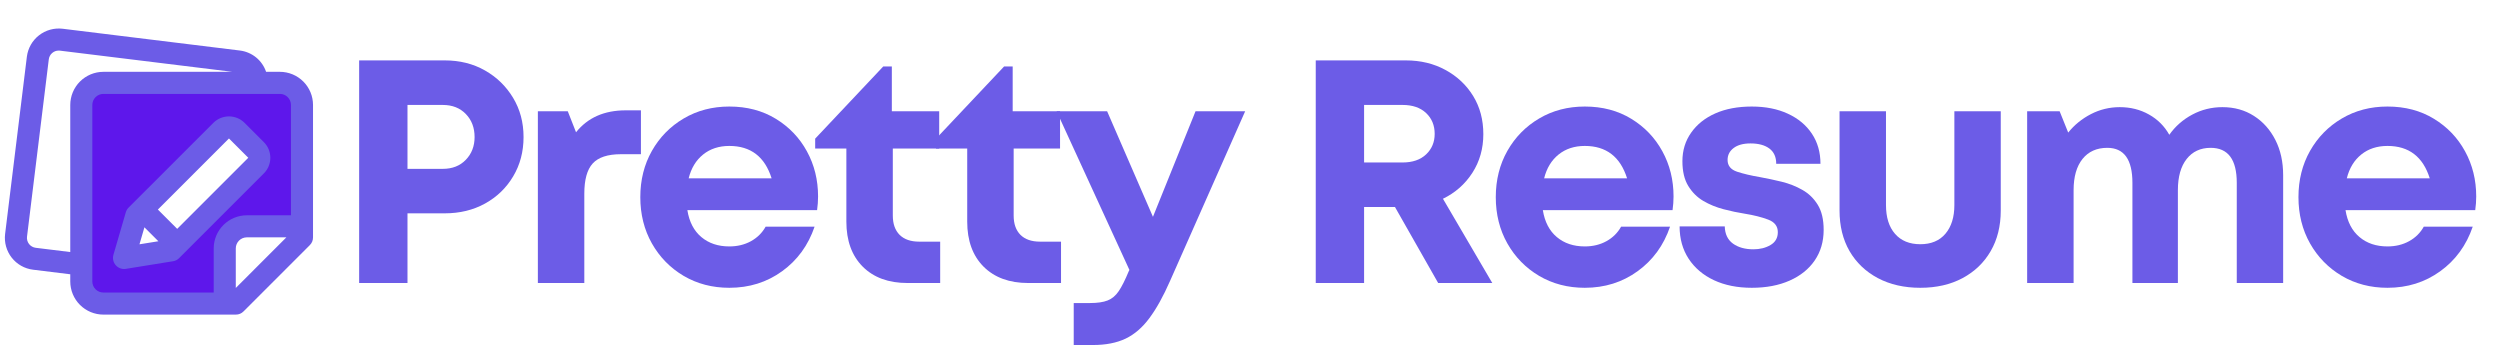 <svg xmlns="http://www.w3.org/2000/svg" xmlns:xlink="http://www.w3.org/1999/xlink" width="850" zoomAndPan="magnify" viewBox="0 0 637.5 90" height="120" preserveAspectRatio="xMidYMid meet" version="1.0"><defs><g/><clipPath id="eeb93dd8f9"><path d="M 1 7 L 80 7 L 80 80.223 L 1 80.223 Z M 1 7 " clip-rule="nonzero"/></clipPath></defs><g fill="#6c5ce7" fill-opacity="1"><g transform="translate(85.098, 72.167)"><g><path d="M 28.297 -56.766 C 32.141 -56.766 35.562 -55.91 38.562 -54.203 C 41.562 -52.504 43.953 -50.18 45.734 -47.234 C 47.516 -44.285 48.406 -40.945 48.406 -37.219 C 48.406 -33.488 47.523 -30.148 45.766 -27.203 C 44.016 -24.254 41.625 -21.941 38.594 -20.266 C 35.57 -18.598 32.141 -17.766 28.297 -17.766 L 18.812 -17.766 L 18.812 0 L 6.484 0 L 6.484 -56.766 Z M 27.812 -29.109 C 30.25 -29.109 32.207 -29.879 33.688 -31.422 C 35.176 -32.961 35.922 -34.895 35.922 -37.219 C 35.922 -39.602 35.176 -41.562 33.688 -43.094 C 32.207 -44.633 30.25 -45.406 27.812 -45.406 L 18.812 -45.406 L 18.812 -29.109 Z M 27.812 -29.109 "/></g></g></g><g fill="#6c5ce7" fill-opacity="1"><g transform="translate(131.484, 72.167)"><g><path d="M 28.062 -44.031 L 31.953 -44.031 L 31.953 -32.844 L 26.844 -32.844 C 23.488 -32.844 21.094 -32.055 19.656 -30.484 C 18.227 -28.922 17.516 -26.352 17.516 -22.781 L 17.516 0 L 5.672 0 L 5.672 -43.797 L 13.297 -43.797 L 15.406 -38.438 C 18.383 -42.164 22.602 -44.031 28.062 -44.031 Z M 28.062 -44.031 "/></g></g></g><g fill="#6c5ce7" fill-opacity="1"><g transform="translate(160.435, 72.167)"><g><path d="M 48.172 -22.062 C 48.172 -20.926 48.086 -19.766 47.922 -18.578 L 14.844 -18.578 C 15.32 -15.598 16.508 -13.312 18.406 -11.719 C 20.301 -10.125 22.68 -9.328 25.547 -9.328 C 27.598 -9.328 29.43 -9.77 31.047 -10.656 C 32.672 -11.551 33.922 -12.785 34.797 -14.359 L 47.281 -14.359 C 45.656 -9.598 42.895 -5.812 39 -3 C 35.113 -0.188 30.629 1.219 25.547 1.219 C 21.223 1.219 17.344 0.207 13.906 -1.812 C 10.477 -3.844 7.773 -6.602 5.797 -10.094 C 3.828 -13.582 2.844 -17.516 2.844 -21.891 C 2.844 -26.273 3.828 -30.207 5.797 -33.688 C 7.773 -37.176 10.477 -39.93 13.906 -41.953 C 17.344 -43.984 21.223 -45 25.547 -45 C 30.035 -45 33.984 -43.957 37.391 -41.875 C 40.797 -39.801 43.441 -37.035 45.328 -33.578 C 47.223 -30.117 48.172 -26.281 48.172 -22.062 Z M 25.547 -34.953 C 22.898 -34.953 20.672 -34.223 18.859 -32.766 C 17.047 -31.305 15.816 -29.281 15.172 -26.688 L 36.328 -26.688 C 34.598 -32.195 31.004 -34.953 25.547 -34.953 Z M 25.547 -34.953 "/></g></g></g><g fill="#6c5ce7" fill-opacity="1"><g transform="translate(207.308, 72.167)"><g><path d="M 27.078 -10.547 L 32.438 -10.547 L 32.438 0 L 24.078 0 C 19.273 0 15.477 -1.391 12.688 -4.172 C 9.906 -6.961 8.516 -10.789 8.516 -15.656 L 8.516 -34.297 L 0.562 -34.297 L 0.562 -36.812 L 17.922 -55.219 L 20.109 -55.219 L 20.109 -43.797 L 32.188 -43.797 L 32.188 -34.297 L 20.359 -34.297 L 20.359 -17.188 C 20.359 -15.082 20.938 -13.445 22.094 -12.281 C 23.258 -11.125 24.922 -10.547 27.078 -10.547 Z M 27.078 -10.547 "/></g></g></g><g fill="#6c5ce7" fill-opacity="1"><g transform="translate(238.124, 72.167)"><g><path d="M 27.078 -10.547 L 32.438 -10.547 L 32.438 0 L 24.078 0 C 19.273 0 15.477 -1.391 12.688 -4.172 C 9.906 -6.961 8.516 -10.789 8.516 -15.656 L 8.516 -34.297 L 0.562 -34.297 L 0.562 -36.812 L 17.922 -55.219 L 20.109 -55.219 L 20.109 -43.797 L 32.188 -43.797 L 32.188 -34.297 L 20.359 -34.297 L 20.359 -17.188 C 20.359 -15.082 20.938 -13.445 22.094 -12.281 C 23.258 -11.125 24.922 -10.547 27.078 -10.547 Z M 27.078 -10.547 "/></g></g></g><g fill="#6c5ce7" fill-opacity="1"><g transform="translate(268.94, 72.167)"><g><path d="M 35.922 -43.797 L 48.578 -43.797 L 29.438 -0.562 C 27.707 3.383 25.945 6.555 24.156 8.953 C 22.375 11.359 20.348 13.102 18.078 14.188 C 15.805 15.27 13.023 15.812 9.734 15.812 L 4.859 15.812 L 4.859 5.109 L 9 5.109 C 10.895 5.109 12.395 4.891 13.5 4.453 C 14.613 4.023 15.562 3.227 16.344 2.062 C 17.125 0.906 17.973 -0.781 18.891 -3 L 19.062 -3.328 L 0.484 -43.797 L 13.375 -43.797 L 25.062 -16.875 Z M 35.922 -43.797 "/></g></g></g><g fill="#6c5ce7" fill-opacity="1"><g transform="translate(313.704, 72.167)"><g/></g></g><g fill="#6c5ce7" fill-opacity="1"><g transform="translate(329.031, 72.167)"><g><path d="M 37.703 0 L 26.688 -19.375 L 18.812 -19.375 L 18.812 0 L 6.484 0 L 6.484 -56.766 L 29.438 -56.766 C 33.219 -56.766 36.594 -55.953 39.562 -54.328 C 42.539 -52.711 44.895 -50.5 46.625 -47.688 C 48.352 -44.875 49.219 -41.629 49.219 -37.953 C 49.219 -34.273 48.285 -30.988 46.422 -28.094 C 44.555 -25.207 42.055 -23.004 38.922 -21.484 L 51.5 0 Z M 18.812 -45.406 L 18.812 -30.734 L 28.625 -30.734 C 31.164 -30.734 33.164 -31.422 34.625 -32.797 C 36.082 -34.18 36.812 -35.926 36.812 -38.031 C 36.812 -40.195 36.082 -41.969 34.625 -43.344 C 33.164 -44.719 31.164 -45.406 28.625 -45.406 Z M 18.812 -45.406 "/></g></g></g><g fill="#6c5ce7" fill-opacity="1"><g transform="translate(378.58, 72.167)"><g><path d="M 48.172 -22.062 C 48.172 -20.926 48.086 -19.766 47.922 -18.578 L 14.844 -18.578 C 15.32 -15.598 16.508 -13.312 18.406 -11.719 C 20.301 -10.125 22.68 -9.328 25.547 -9.328 C 27.598 -9.328 29.43 -9.77 31.047 -10.656 C 32.672 -11.551 33.922 -12.785 34.797 -14.359 L 47.281 -14.359 C 45.656 -9.598 42.895 -5.812 39 -3 C 35.113 -0.188 30.629 1.219 25.547 1.219 C 21.223 1.219 17.344 0.207 13.906 -1.812 C 10.477 -3.844 7.773 -6.602 5.797 -10.094 C 3.828 -13.582 2.844 -17.516 2.844 -21.891 C 2.844 -26.273 3.828 -30.207 5.797 -33.688 C 7.773 -37.176 10.477 -39.93 13.906 -41.953 C 17.344 -43.984 21.223 -45 25.547 -45 C 30.035 -45 33.984 -43.957 37.391 -41.875 C 40.797 -39.801 43.441 -37.035 45.328 -33.578 C 47.223 -30.117 48.172 -26.281 48.172 -22.062 Z M 25.547 -34.953 C 22.898 -34.953 20.672 -34.223 18.859 -32.766 C 17.047 -31.305 15.816 -29.281 15.172 -26.688 L 36.328 -26.688 C 34.598 -32.195 31.004 -34.953 25.547 -34.953 Z M 25.547 -34.953 "/></g></g></g><g fill="#6c5ce7" fill-opacity="1"><g transform="translate(425.453, 72.167)"><g><path d="M 21.25 1.219 C 17.57 1.219 14.352 0.57 11.594 -0.719 C 8.832 -2.02 6.68 -3.848 5.141 -6.203 C 3.609 -8.555 2.844 -11.301 2.844 -14.438 L 14.359 -14.438 C 14.41 -12.488 15.109 -11.023 16.453 -10.047 C 17.805 -9.078 19.539 -8.594 21.656 -8.594 C 23.332 -8.594 24.789 -8.957 26.031 -9.688 C 27.27 -10.414 27.891 -11.508 27.891 -12.969 C 27.891 -14.488 27.066 -15.555 25.422 -16.172 C 23.773 -16.797 21.789 -17.297 19.469 -17.672 C 17.738 -17.941 15.938 -18.32 14.062 -18.812 C 12.195 -19.301 10.477 -20.004 8.906 -20.922 C 7.344 -21.836 6.062 -23.109 5.062 -24.734 C 4.062 -26.359 3.562 -28.469 3.562 -31.062 C 3.562 -33.812 4.305 -36.238 5.797 -38.344 C 7.285 -40.457 9.336 -42.094 11.953 -43.25 C 14.578 -44.414 17.676 -45 21.25 -45 C 24.758 -45 27.828 -44.391 30.453 -43.172 C 33.078 -41.961 35.117 -40.266 36.578 -38.078 C 38.035 -35.891 38.766 -33.332 38.766 -30.406 L 27.484 -30.406 C 27.484 -32.133 26.898 -33.43 25.734 -34.297 C 24.578 -35.16 22.973 -35.594 20.922 -35.594 C 19.086 -35.594 17.656 -35.203 16.625 -34.422 C 15.594 -33.641 15.078 -32.629 15.078 -31.391 C 15.078 -29.922 15.891 -28.914 17.516 -28.375 C 19.141 -27.844 21.086 -27.383 23.359 -27 C 25.141 -26.676 26.973 -26.285 28.859 -25.828 C 30.754 -25.367 32.516 -24.676 34.141 -23.75 C 35.766 -22.832 37.078 -21.562 38.078 -19.938 C 39.078 -18.32 39.578 -16.191 39.578 -13.547 C 39.578 -10.566 38.816 -7.969 37.297 -5.75 C 35.785 -3.539 33.648 -1.828 30.891 -0.609 C 28.141 0.609 24.926 1.219 21.25 1.219 Z M 21.25 1.219 "/></g></g></g><g fill="#6c5ce7" fill-opacity="1"><g transform="translate(463.973, 72.167)"><g><path d="M 25.703 1.219 C 21.598 1.219 17.988 0.395 14.875 -1.25 C 11.77 -2.906 9.363 -5.203 7.656 -8.141 C 5.957 -11.086 5.109 -14.535 5.109 -18.484 L 5.109 -43.797 L 16.953 -43.797 L 16.953 -19.875 C 16.953 -16.738 17.723 -14.289 19.266 -12.531 C 20.805 -10.77 22.953 -9.891 25.703 -9.891 C 28.461 -9.891 30.598 -10.781 32.109 -12.562 C 33.629 -14.352 34.391 -16.789 34.391 -19.875 L 34.391 -43.797 L 46.219 -43.797 L 46.219 -18.484 C 46.219 -14.535 45.363 -11.086 43.656 -8.141 C 41.957 -5.203 39.566 -2.906 36.484 -1.25 C 33.41 0.395 29.816 1.219 25.703 1.219 Z M 25.703 1.219 "/></g></g></g><g fill="#6c5ce7" fill-opacity="1"><g transform="translate(511.251, 72.167)"><g><path d="M 55.469 -44.844 C 58.5 -44.844 61.176 -44.098 63.5 -42.609 C 65.82 -41.129 67.645 -39.086 68.969 -36.484 C 70.289 -33.891 70.953 -30.891 70.953 -27.484 L 70.953 0 L 59.125 0 L 59.125 -25.547 C 59.125 -31.492 56.906 -34.469 52.469 -34.469 C 49.875 -34.469 47.832 -33.52 46.344 -31.625 C 44.852 -29.727 44.109 -27.078 44.109 -23.672 L 44.109 0 L 32.516 0 L 32.516 -25.547 C 32.516 -31.492 30.379 -34.469 26.109 -34.469 C 23.41 -34.469 21.301 -33.52 19.781 -31.625 C 18.27 -29.727 17.516 -27.078 17.516 -23.672 L 17.516 0 L 5.672 0 L 5.672 -43.797 L 13.953 -43.797 L 16.141 -38.359 C 17.703 -40.305 19.629 -41.875 21.922 -43.062 C 24.223 -44.25 26.676 -44.844 29.281 -44.844 C 32.031 -44.844 34.516 -44.219 36.734 -42.969 C 38.953 -41.727 40.68 -40.004 41.922 -37.797 C 43.441 -39.953 45.391 -41.664 47.766 -42.938 C 50.141 -44.207 52.707 -44.844 55.469 -44.844 Z M 55.469 -44.844 "/></g></g></g><g fill="#6c5ce7" fill-opacity="1"><g transform="translate(583.263, 72.167)"><g><path d="M 48.172 -22.062 C 48.172 -20.926 48.086 -19.766 47.922 -18.578 L 14.844 -18.578 C 15.32 -15.598 16.508 -13.312 18.406 -11.719 C 20.301 -10.125 22.68 -9.328 25.547 -9.328 C 27.598 -9.328 29.43 -9.77 31.047 -10.656 C 32.672 -11.551 33.922 -12.785 34.797 -14.359 L 47.281 -14.359 C 45.656 -9.598 42.895 -5.812 39 -3 C 35.113 -0.188 30.629 1.219 25.547 1.219 C 21.223 1.219 17.344 0.207 13.906 -1.812 C 10.477 -3.844 7.773 -6.602 5.797 -10.094 C 3.828 -13.582 2.844 -17.516 2.844 -21.891 C 2.844 -26.273 3.828 -30.207 5.797 -33.688 C 7.773 -37.176 10.477 -39.93 13.906 -41.953 C 17.344 -43.984 21.223 -45 25.547 -45 C 30.035 -45 33.984 -43.957 37.391 -41.875 C 40.797 -39.801 43.441 -37.035 45.328 -33.578 C 47.223 -30.117 48.172 -26.281 48.172 -22.062 Z M 25.547 -34.953 C 22.898 -34.953 20.672 -34.223 18.859 -32.766 C 17.047 -31.305 15.816 -29.281 15.172 -26.688 L 36.328 -26.688 C 34.598 -32.195 31.004 -34.953 25.547 -34.953 Z M 25.547 -34.953 "/></g></g></g><path fill="#5e17eb" d="M 71.379 21.129 L 26.359 21.129 C 25.988 21.133 25.625 21.168 25.262 21.242 C 24.898 21.316 24.547 21.422 24.207 21.562 C 23.867 21.707 23.543 21.879 23.234 22.086 C 22.93 22.289 22.645 22.523 22.383 22.785 C 22.121 23.047 21.891 23.328 21.684 23.637 C 21.477 23.941 21.305 24.266 21.164 24.609 C 21.02 24.949 20.914 25.301 20.84 25.66 C 20.77 26.023 20.73 26.391 20.73 26.758 L 20.73 71.781 C 20.73 72.148 20.77 72.516 20.84 72.879 C 20.914 73.238 21.02 73.59 21.164 73.934 C 21.305 74.273 21.477 74.598 21.684 74.902 C 21.891 75.211 22.121 75.496 22.383 75.754 C 22.645 76.016 22.93 76.25 23.234 76.453 C 23.543 76.66 23.867 76.832 24.207 76.977 C 24.547 77.117 24.898 77.227 25.262 77.297 C 25.625 77.371 25.988 77.406 26.359 77.41 L 57.312 77.41 L 57.312 63.34 C 57.312 62.969 57.348 62.605 57.422 62.242 C 57.496 61.879 57.602 61.527 57.742 61.188 C 57.887 60.848 58.059 60.523 58.266 60.215 C 58.469 59.91 58.703 59.625 58.965 59.363 C 59.227 59.102 59.508 58.871 59.816 58.664 C 60.121 58.461 60.445 58.285 60.789 58.145 C 61.129 58.004 61.48 57.895 61.84 57.82 C 62.203 57.75 62.57 57.711 62.938 57.711 L 77.008 57.711 L 77.008 26.758 C 77.008 26.391 76.969 26.023 76.898 25.66 C 76.824 25.301 76.719 24.949 76.574 24.609 C 76.434 24.266 76.258 23.941 76.055 23.637 C 75.848 23.328 75.617 23.047 75.355 22.785 C 75.094 22.523 74.809 22.289 74.504 22.086 C 74.195 21.879 73.871 21.707 73.531 21.562 C 73.191 21.422 72.84 21.316 72.477 21.242 C 72.113 21.168 71.75 21.133 71.379 21.129 Z M 65.301 42.223 L 43.688 63.836 L 31.617 65.785 L 34.781 54.93 L 56.395 33.316 C 56.66 33.055 56.965 32.852 57.309 32.707 C 57.652 32.566 58.012 32.492 58.383 32.492 C 58.758 32.492 59.117 32.566 59.461 32.707 C 59.805 32.852 60.109 33.055 60.375 33.316 L 65.301 38.242 C 65.562 38.508 65.766 38.812 65.91 39.156 C 66.055 39.5 66.125 39.859 66.125 40.234 C 66.125 40.605 66.055 40.965 65.91 41.309 C 65.766 41.656 65.562 41.957 65.301 42.223 Z M 65.301 42.223 " fill-opacity="1" fill-rule="nonzero"/><g clip-path="url(#eeb93dd8f9)"><path fill="#6c5ce7" d="M 71.379 18.316 L 67.855 18.316 C 67.609 17.598 67.27 16.926 66.836 16.301 C 66.402 15.676 65.891 15.121 65.301 14.641 C 64.711 14.16 64.062 13.77 63.363 13.473 C 62.664 13.172 61.938 12.977 61.184 12.883 L 15.961 7.328 C 15.43 7.266 14.895 7.254 14.359 7.297 C 13.824 7.336 13.301 7.43 12.785 7.574 C 12.266 7.719 11.77 7.91 11.293 8.152 C 10.812 8.395 10.363 8.68 9.941 9.012 C 9.516 9.34 9.129 9.707 8.781 10.113 C 8.43 10.52 8.121 10.957 7.859 11.422 C 7.594 11.891 7.375 12.375 7.207 12.887 C 7.039 13.395 6.922 13.914 6.852 14.445 L 1.301 59.668 C 1.238 60.199 1.223 60.734 1.266 61.27 C 1.305 61.801 1.398 62.328 1.543 62.844 C 1.684 63.363 1.879 63.859 2.121 64.34 C 2.359 64.816 2.648 65.27 2.977 65.691 C 3.309 66.113 3.676 66.5 4.082 66.852 C 4.488 67.199 4.926 67.508 5.391 67.773 C 5.859 68.039 6.348 68.254 6.855 68.422 C 7.363 68.59 7.887 68.707 8.418 68.773 L 17.918 69.941 L 17.918 71.781 C 17.918 72.336 17.973 72.883 18.082 73.426 C 18.188 73.969 18.348 74.496 18.562 75.008 C 18.773 75.523 19.035 76.008 19.344 76.469 C 19.648 76.93 20 77.355 20.391 77.746 C 20.785 78.141 21.211 78.488 21.672 78.797 C 22.133 79.105 22.617 79.363 23.129 79.578 C 23.641 79.789 24.168 79.949 24.711 80.059 C 25.254 80.168 25.805 80.223 26.359 80.223 L 60.125 80.223 C 60.902 80.223 61.566 79.949 62.113 79.398 L 78.996 62.516 C 79.547 61.965 79.82 61.301 79.82 60.523 L 79.82 26.758 C 79.82 26.203 79.766 25.656 79.656 25.113 C 79.551 24.57 79.391 24.043 79.176 23.531 C 78.965 23.02 78.703 22.531 78.395 22.07 C 78.09 21.609 77.738 21.184 77.348 20.793 C 76.953 20.398 76.527 20.051 76.066 19.742 C 75.605 19.434 75.121 19.176 74.609 18.961 C 74.098 18.75 73.57 18.59 73.027 18.48 C 72.484 18.371 71.934 18.316 71.379 18.316 Z M 17.918 26.758 L 17.918 64.27 L 9.105 63.188 C 8.77 63.145 8.457 63.043 8.164 62.875 C 7.867 62.711 7.617 62.492 7.41 62.227 C 7.203 61.961 7.055 61.668 6.961 61.344 C 6.871 61.016 6.848 60.688 6.887 60.352 L 12.441 15.133 C 12.477 14.824 12.57 14.535 12.715 14.258 C 12.859 13.984 13.047 13.742 13.281 13.539 C 13.512 13.332 13.773 13.172 14.062 13.062 C 14.355 12.953 14.656 12.898 14.965 12.898 C 15.07 12.895 15.172 12.902 15.277 12.914 L 59.266 18.316 L 26.359 18.316 C 25.805 18.316 25.254 18.371 24.711 18.48 C 24.168 18.59 23.641 18.75 23.129 18.961 C 22.617 19.176 22.133 19.434 21.672 19.742 C 21.211 20.051 20.785 20.398 20.391 20.793 C 20 21.184 19.648 21.609 19.344 22.07 C 19.035 22.531 18.773 23.02 18.562 23.531 C 18.348 24.043 18.188 24.57 18.082 25.113 C 17.973 25.656 17.918 26.203 17.918 26.758 Z M 60.125 73.43 L 60.125 63.34 C 60.125 62.965 60.195 62.605 60.34 62.262 C 60.484 61.918 60.688 61.613 60.949 61.352 C 61.215 61.086 61.52 60.883 61.863 60.738 C 62.207 60.598 62.566 60.527 62.938 60.523 L 73.027 60.523 Z M 74.195 54.898 L 62.938 54.898 C 62.383 54.898 61.836 54.953 61.293 55.062 C 60.75 55.168 60.223 55.332 59.711 55.543 C 59.199 55.754 58.711 56.016 58.25 56.324 C 57.789 56.633 57.363 56.98 56.973 57.371 C 56.582 57.766 56.23 58.191 55.922 58.652 C 55.613 59.113 55.355 59.598 55.141 60.109 C 54.93 60.621 54.77 61.148 54.66 61.691 C 54.551 62.234 54.496 62.785 54.496 63.34 L 54.496 74.594 L 26.359 74.594 C 25.984 74.594 25.625 74.523 25.281 74.379 C 24.938 74.238 24.633 74.031 24.371 73.77 C 24.105 73.504 23.902 73.203 23.758 72.855 C 23.617 72.512 23.543 72.152 23.543 71.781 L 23.543 26.758 C 23.543 26.387 23.617 26.027 23.758 25.684 C 23.902 25.336 24.105 25.035 24.371 24.77 C 24.633 24.508 24.938 24.305 25.281 24.16 C 25.625 24.016 25.984 23.945 26.359 23.945 L 71.379 23.945 C 71.754 23.945 72.113 24.016 72.457 24.16 C 72.801 24.301 73.105 24.508 73.367 24.77 C 73.633 25.035 73.836 25.336 73.98 25.684 C 74.121 26.027 74.195 26.387 74.195 26.758 Z M 62.363 31.328 C 62.102 31.066 61.82 30.832 61.512 30.629 C 61.203 30.422 60.879 30.25 60.539 30.109 C 60.195 29.969 59.844 29.859 59.484 29.789 C 59.121 29.715 58.754 29.68 58.383 29.68 C 58.016 29.68 57.648 29.715 57.285 29.789 C 56.926 29.859 56.574 29.969 56.23 30.109 C 55.891 30.25 55.566 30.422 55.258 30.629 C 54.949 30.832 54.668 31.066 54.406 31.328 L 32.789 52.941 C 32.449 53.281 32.215 53.684 32.078 54.145 L 28.918 65 C 28.855 65.227 28.82 65.457 28.812 65.695 C 28.809 65.93 28.832 66.164 28.887 66.395 C 28.938 66.625 29.02 66.848 29.125 67.059 C 29.234 67.266 29.367 67.461 29.523 67.637 C 29.68 67.816 29.855 67.969 30.051 68.105 C 30.246 68.238 30.457 68.344 30.68 68.426 C 30.898 68.504 31.129 68.559 31.363 68.582 C 31.602 68.605 31.836 68.598 32.066 68.562 L 44.137 66.613 C 44.734 66.516 45.246 66.254 45.676 65.824 L 67.289 44.211 C 67.551 43.949 67.785 43.668 67.988 43.359 C 68.195 43.051 68.367 42.727 68.508 42.387 C 68.648 42.043 68.754 41.691 68.828 41.332 C 68.898 40.969 68.938 40.602 68.938 40.234 C 68.938 39.863 68.898 39.496 68.828 39.137 C 68.754 38.773 68.648 38.422 68.508 38.078 C 68.367 37.738 68.195 37.414 67.988 37.105 C 67.785 36.801 67.551 36.516 67.289 36.254 Z M 36.828 57.961 L 40.387 61.52 L 35.566 62.297 Z M 45.184 58.359 L 40.258 53.434 L 58.387 35.309 L 63.312 40.234 Z M 45.184 58.359 " fill-opacity="1" fill-rule="nonzero"/></g></svg>